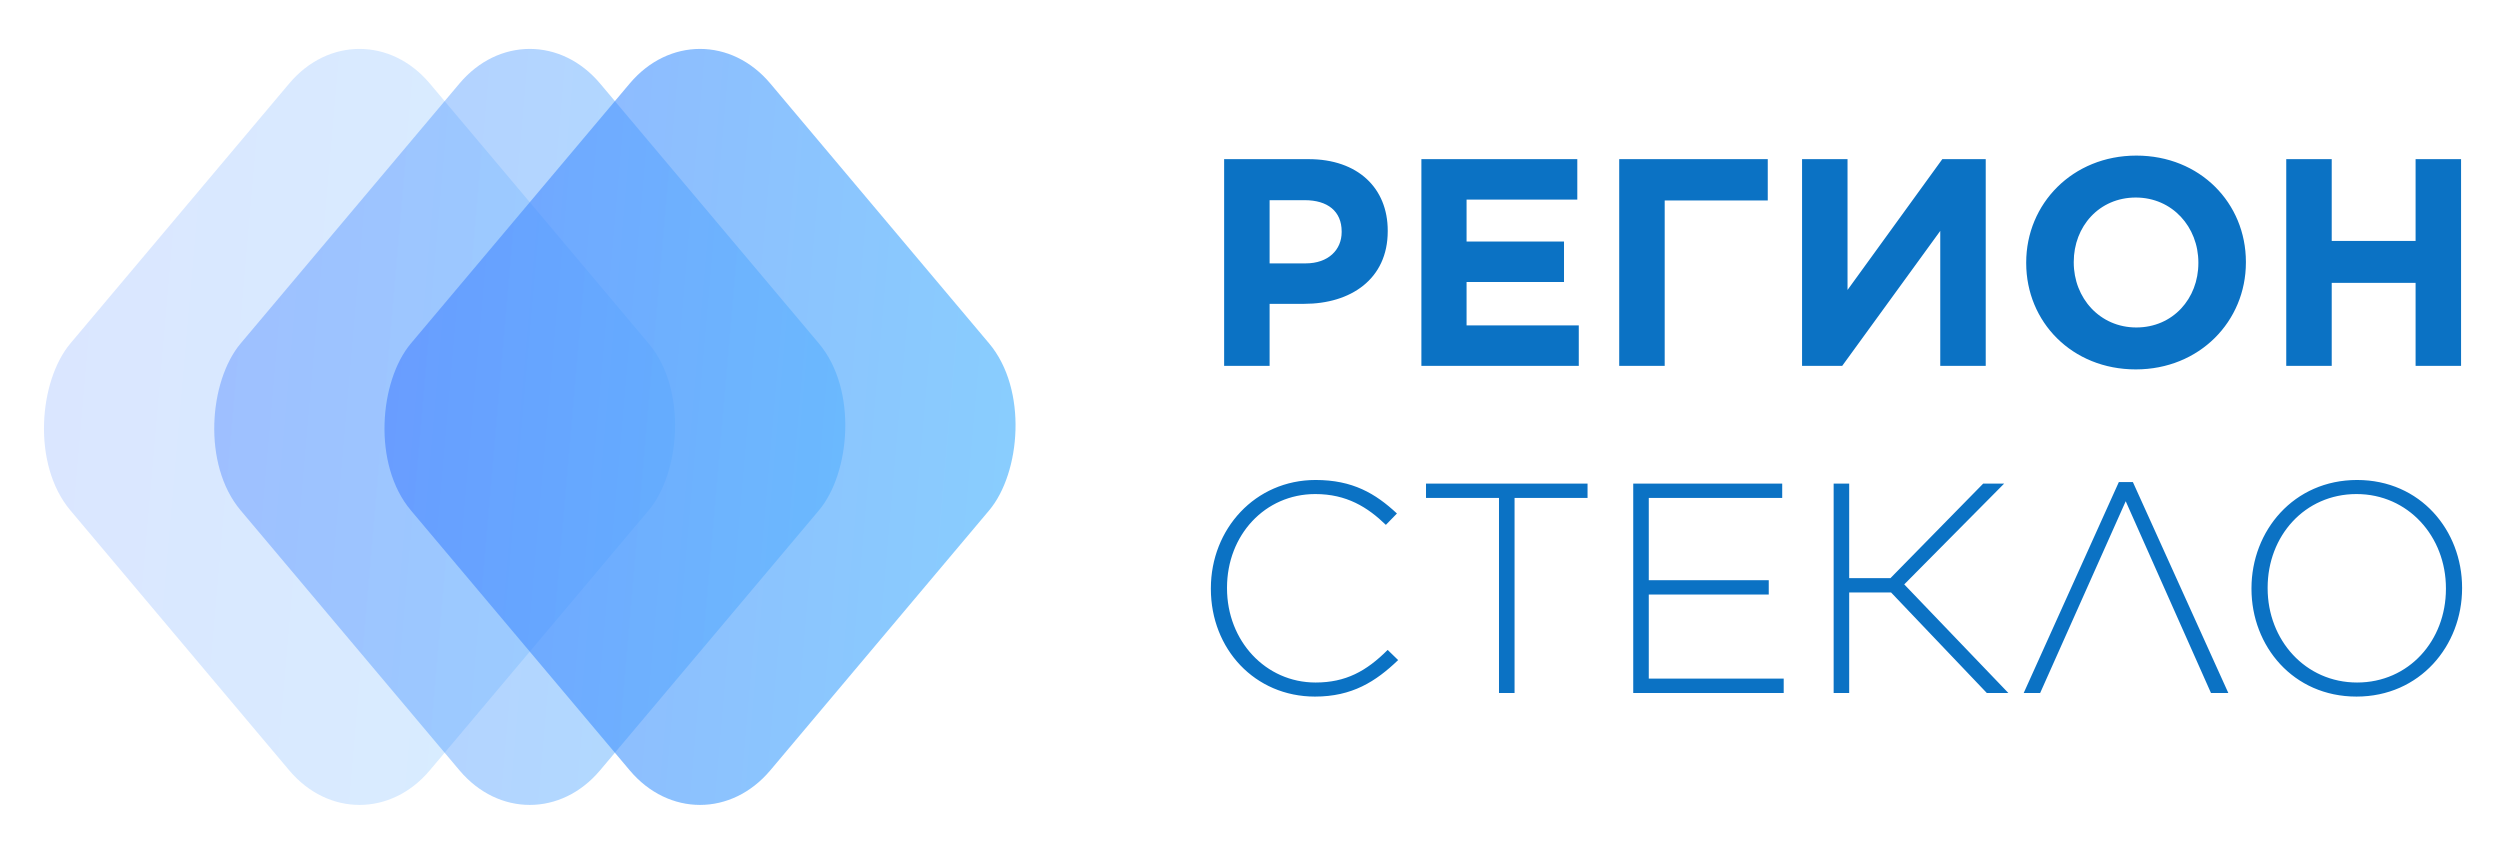 <svg width="164" height="56" viewBox="0 0 164 56" fill="none" xmlns="http://www.w3.org/2000/svg">
<path d="M80.303 24V10.44H85.843C89.078 10.44 91.035 12.338 91.035 15.128V15.166C91.035 18.324 88.594 19.932 85.553 19.932H83.286V24H80.303ZM83.286 17.278H85.65C87.141 17.278 88.013 16.387 88.013 15.225V15.186C88.013 13.849 87.083 13.132 85.591 13.132H83.286V17.278ZM93.243 24V10.44H103.471V13.094H96.207V15.844H102.599V18.498H96.207V21.346H103.568V24H93.243ZM106.22 24V10.44H115.965V13.152H109.204V24H106.22ZM130.264 24H127.281V15.147L120.849 24H118.215V10.44H121.198V19.021L127.416 10.44H130.264V24ZM140.106 24.233C135.921 24.233 132.919 21.114 132.919 17.259V17.22C132.919 13.365 135.96 10.207 140.144 10.207C144.329 10.207 147.331 13.326 147.331 17.181V17.22C147.331 21.075 144.29 24.233 140.106 24.233ZM140.144 21.482C142.547 21.482 144.213 19.583 144.213 17.259V17.22C144.213 14.895 142.508 12.958 140.106 12.958C137.704 12.958 136.038 14.856 136.038 17.181V17.22C136.038 19.544 137.742 21.482 140.144 21.482ZM149.978 24V10.44H152.961V15.806H158.463V10.44H161.446V24H158.463V18.556H152.961V24H149.978Z" fill="#0B72C4"/>
<path d="M86.262 45.696C82.317 45.696 79.433 42.575 79.433 38.631V38.591C79.433 34.706 82.337 31.487 86.301 31.487C88.735 31.487 90.226 32.37 91.639 33.685L90.913 34.431C89.716 33.273 88.342 32.41 86.282 32.41C82.985 32.41 80.492 35.098 80.492 38.552V38.591C80.492 42.045 83.024 44.773 86.301 44.773C88.283 44.773 89.637 44.027 91.031 42.634L91.718 43.301C90.246 44.714 88.695 45.696 86.262 45.696ZM98.334 45.46V32.665H93.546V31.723H104.143V32.665H99.355V45.46H98.334ZM107.14 45.46V31.723H116.913V32.665H108.16V38.062H116.03V39.003H108.16V44.518H117.011V45.46H107.14ZM120.287 45.46V31.723H121.307V37.924H124.016L130.099 31.723H131.473L124.918 38.336L131.748 45.46H130.335L124.055 38.866H121.307V45.46H120.287ZM139.918 31.625L146.178 45.46H145.04L139.447 32.881L133.834 45.46H132.755L138.995 31.625H139.918ZM154.586 45.696C150.425 45.696 147.697 42.379 147.697 38.631V38.591C147.697 34.823 150.464 31.487 154.625 31.487C158.785 31.487 161.513 34.804 161.513 38.552V38.591C161.513 42.359 158.746 45.696 154.586 45.696ZM154.625 44.773C158.02 44.773 160.453 42.026 160.453 38.631V38.591C160.453 35.196 157.981 32.41 154.586 32.41C151.19 32.41 148.757 35.157 148.757 38.552V38.591C148.757 41.986 151.23 44.773 154.625 44.773Z" fill="#0B72C4"/>
<rect opacity="0.2" width="36.609" height="36.609" rx="7.16" transform="matrix(0.644 0.765 -0.644 0.765 23.584 0)" fill="url(#paint0_linear_272_398)"/>
<rect opacity="0.4" width="36.609" height="36.609" rx="7.16" transform="matrix(0.644 0.765 -0.644 0.765 34.753 0)" fill="url(#paint1_linear_272_398)"/>
<rect opacity="0.6" width="36.609" height="36.609" rx="7.16" transform="matrix(0.644 0.765 -0.644 0.765 45.921 0)" fill="url(#paint2_linear_272_398)"/>
<defs>
<linearGradient id="paint0_linear_272_398" x1="36.758" y1="6.72385e-08" x2="-3.427" y2="32.638" gradientUnits="userSpaceOnUse">
<stop stop-color="#39AFFD"/>
<stop offset="1" stop-color="#477FFF"/>
</linearGradient>
<linearGradient id="paint1_linear_272_398" x1="36.758" y1="6.72385e-08" x2="-3.427" y2="32.638" gradientUnits="userSpaceOnUse">
<stop stop-color="#39AFFD"/>
<stop offset="1" stop-color="#477FFF"/>
</linearGradient>
<linearGradient id="paint2_linear_272_398" x1="36.758" y1="6.72385e-08" x2="-3.427" y2="32.638" gradientUnits="userSpaceOnUse">
<stop stop-color="#39AFFD"/>
<stop offset="1" stop-color="#477FFF"/>
</linearGradient>
</defs>
</svg>

